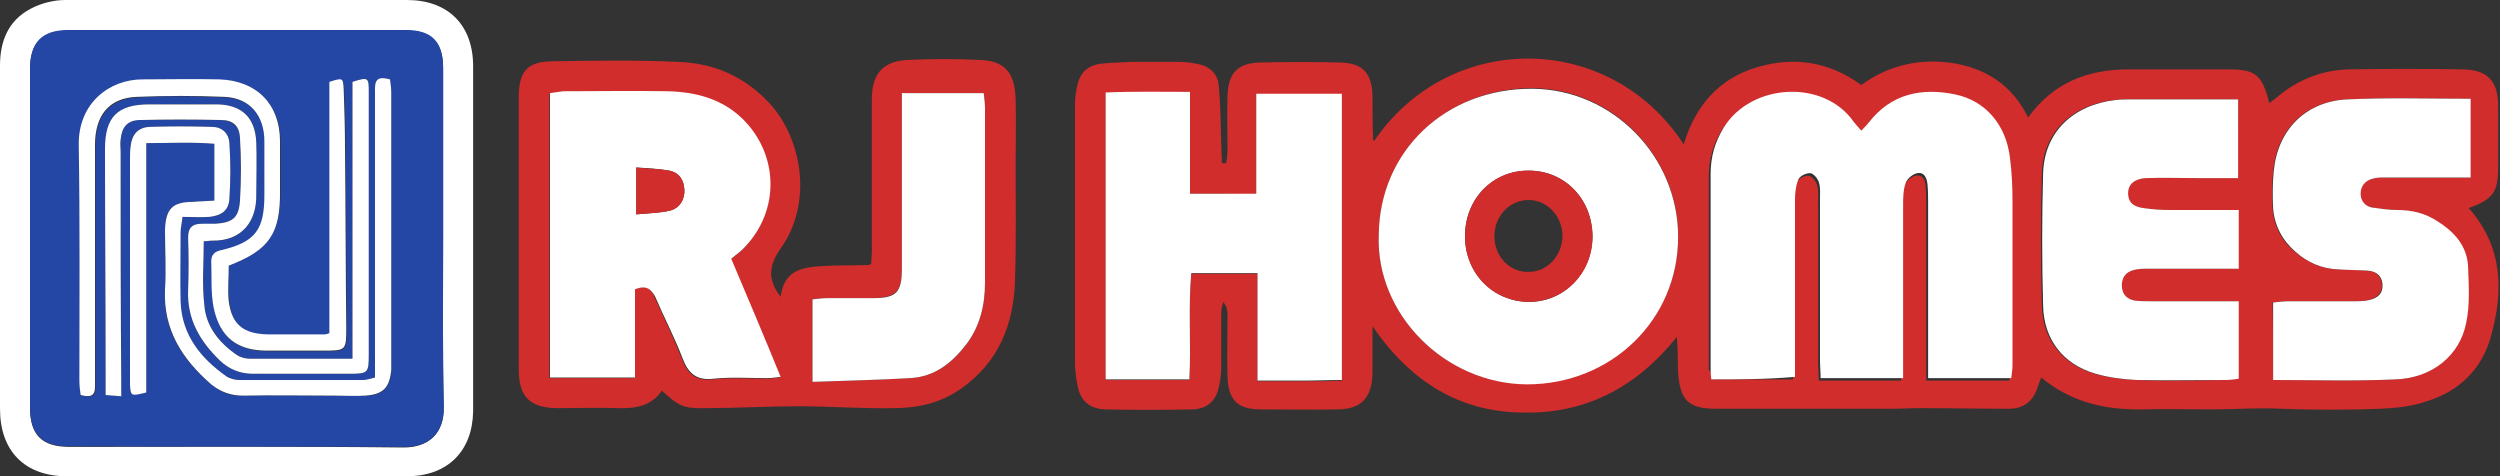 <?xml version="1.0" encoding="utf-8"?>
<!-- Generator: Adobe Illustrator 24.1.2, SVG Export Plug-In . SVG Version: 6.00 Build 0)  -->
<svg version="1.1" id="Layer_1" xmlns="http://www.w3.org/2000/svg" xmlns:xlink="http://www.w3.org/1999/xlink" x="0px" y="0px"
	 viewBox="0 0 400 76.2" style="enable-background:new 0 0 400 76.2;" xml:space="preserve">
<rect x="0" y="0" width="400" height="76.2" fill="#333333" stroke="none"/>
<style type="text/css">
	.st0{fill:#D12D2C;}
	.st1{fill:#FFFFFF;}
	.st2{fill:#2446A5;}
</style>
<g>
	<path class="st0" d="M219.6,52.2c0,3,0,5.3,0,7.6c-0.1,3.8-1.8,5.7-5.6,5.7c-4.1,0.1-8.2,0-12.3,0c-3.7,0-5.2-1.5-5.3-5.3
		c-0.1-3.3,0-6.5,0-9.8c0-0.7-0.1-1.4-0.7-2.1c-0.1,0.6-0.3,1.1-0.3,1.7c0,2.8,0,5.6,0,8.4c0,1.2-0.1,2.4-0.4,3.6
		c-0.5,2.2-1.9,3.4-4.1,3.5c-4.7,0.1-9.5,0.1-14.2,0c-2.1-0.1-3.7-1.2-4.2-3.4c-0.3-1.2-0.4-2.4-0.5-3.6c0-13.9,0-27.9,0-41.8
		c0-1.2,0.2-2.4,0.5-3.5c0.5-1.8,1.8-2.8,3.6-3c1.7-0.2,3.3-0.2,5-0.3c2.5,0,5,0,7.5,0c0.9,0,1.9,0.1,2.8,0.3
		c2.1,0.3,3.5,1.6,3.6,3.6c0.3,3,0.3,6.1,0.4,9.2c0,1,0.1,2.1,0.1,3.1c0.2,0,0.5,0,0.7,0c0.1-0.8,0.2-1.5,0.2-2.3
		c0-2.8-0.1-5.6,0-8.4c0.1-3.7,1.6-5.3,5.2-5.4c4.3-0.1,8.6-0.1,12.8,0c3.7,0.1,5.1,1.7,5.2,5.4c0,2.3,0,4.6,0.1,7
		c0,0,0.1,0.1,0.2,0.1c12.1-17.7,37.7-17.5,49.5,0.6c1.8-6.1,5.6-10.5,11.6-12.3c5.9-1.8,11.6-1,16.8,2.8c4.4-3.2,9.4-4.3,14.7-3.5
		c5.4,0.9,9.5,3.6,12,8.7c4.1-5.7,9.7-7.7,16.1-7.7c5.3,0,10.6,0,15.9,0c4.4,0,5.4,0.8,6.6,5.4c0.7-0.5,1.3-1,1.9-1.5
		c3.2-2.5,6.9-3.8,10.8-3.9c6-0.1,12.1-0.1,18.1,0c4,0,5.8,1.8,5.8,5.8c0,3.3,0,6.7,0,10c0,3.9-0.9,5-4.7,6.4
		c5.5,6.2,5.6,13.3,3.5,20.7c-1.5,5.2-5.1,8.6-10.2,10.2c-2.3,0.8-4.9,1.1-7.4,1.2c-5.3,0.2-10.6,0.2-15.9,0
		c-3.7-0.2-7.3,0.1-11,0.1c-3.7,0-7.4-0.1-11.2,0c-5.9,0.1-11.4-1.1-16.2-5.1c-0.3,0.7-0.5,1.3-0.7,1.9c-0.8,2.1-2.3,3.1-4.5,3.1
		c-4.7,0-9.5-0.1-14.2-0.1c-1.6,0-3.1,0.1-4.7,0.1c-9.3,0-18.6,0-27.9,0c-4.4,0-5.8-1.3-6.1-5.8c-0.1-1.8,0-3.7-0.2-5.7
		c-6.4,8-14.6,12.4-24.8,12.1C233.6,65.9,225.7,61.1,219.6,52.2z M273.8,60.7c4.5,0,8.7,0,13.1,0c0-1.2,0-2.2,0-3.2
		c0-8.4,0-16.7,0-25.1c0-1.1,0.1-2.3,0.5-3.2c0.3-0.6,1.3-1.1,1.9-1.1c0.5,0,1.2,0.8,1.4,1.4c0.3,0.9,0.2,1.8,0.2,2.8
		c0,8.6,0,17.1,0,25.7c0,1,0.1,2,0.1,2.9c4.5,0,8.6,0,13.2,0c0-1.1,0-2.1,0-3.1c0-8.2,0-16.4,0-24.5c0-1.2,0-2.5,0.4-3.6
		c0.3-0.7,1.2-1.4,1.9-1.6c1.1-0.2,1.6,0.7,1.6,1.8c0.1,1,0.1,2,0.1,3.1c0,8.4,0,16.7,0,25.1c0,0.9,0,1.8,0,2.8c4.6,0,8.9,0,13.3,0
		c0.1-0.9,0.2-1.5,0.2-2.1c0-8.7,0-17.5,0-26.2c0-2.3-0.1-4.6-0.4-6.9c-0.6-5.4-3.9-9.2-8.8-10.2c-5.4-1.1-10.2-0.1-13.8,4.5
		c-0.3,0.4-0.7,0.8-1.2,1.3c-0.5-0.6-0.8-0.9-1.2-1.4c-4.8-6.9-16.3-6.2-20.8,0.9c-1.4,2.3-2.1,4.7-2.1,7.4c0,10.3,0,20.6,0,31
		C273.7,59.3,273.8,59.9,273.8,60.7z M220.6,37.6c-0.5,12.5,10.4,23.8,23.7,23.8c13.5,0,24.2-10.3,24.2-23.6
		c0-12.9-10.5-23.6-23.3-23.7C231.3,14.1,220.7,24.3,220.6,37.6z M190.4,31c0-5.5,0-10.8,0-16.2c-4.8,0-9.2-0.1-13.5,0.1
		c0,15.5,0,30.7,0,45.9c4.5,0,8.9,0,13.4,0c0.3-5.7-0.2-11.4,0.3-17c3.6,0,6.9,0,10.6,0c0,5.8,0,11.4,0,17.2c2.6,0,4.8,0,7,0
		c2.2,0,4.4,0,6.5-0.1c0-15.6,0-30.7,0-45.8c-4.6,0-9,0-13.7,0c0,5.5,0,10.7,0,16C197.4,31,194.2,31,190.4,31z M358.1,15.9
		c-5.8,0-11.4,0-17,0c-0.9,0-1.9,0-2.8,0.1c-6.9,0.8-11.4,5.2-11.6,11.7c-0.2,7.1-0.2,14.1,0,21.2c0.1,5.4,3.3,9.4,8.4,10.9
		c2.1,0.6,4.4,0.9,6.6,1c4.7,0.2,9.5,0.1,14.2,0c0.7,0,1.4-0.2,2.1-0.2c0-4.2,0-8.1,0-12.4c-4.8,0-9.4,0-14.1,0
		c-0.8,0-1.7,0-2.5-0.1c-1.2-0.2-2-0.9-2.1-2.2c-0.1-1.4,0.6-2.4,1.9-2.7c0.7-0.2,1.5-0.2,2.2-0.2c3.4,0,6.9,0,10.3,0
		c1.4,0,2.7,0,4.3,0c0-3.2,0-6.2,0-9.4c-3.8,0-7.4,0-11,0c-1.4,0-2.8-0.1-4.2-0.3c-1.4-0.2-2.5-0.7-2.5-2.4c0-1.5,1-2.4,2.8-2.4
		c2.9-0.1,5.8,0,8.6,0c2,0,4,0,6.2,0C358.1,24.2,358.1,20.2,358.1,15.9z M363.7,60.8c6.7,0,13.1,0.2,19.5-0.1
		c5.8-0.2,10.2-3.8,11.3-9.1c0.6-2.9,0.4-5.9,0.3-8.8c-0.2-3.3-2.3-5.6-4.9-7.4c-1.9-1.3-4.1-1.7-6.4-1.8c-1.4,0-2.8-0.2-4.1-0.4
		c-1.2-0.2-1.8-1-1.8-2.2c0-1.2,0.7-2.1,1.9-2.4c0.6-0.2,1.3-0.2,1.9-0.2c2.9,0,5.8,0,8.6,0c1.6,0,3.3,0,5.2,0c0-2.4,0-4.4,0-6.5
		c0-2,0-4,0-6.1c-6.8,0-13.3-0.2-19.7,0.1c-6.7,0.3-11.2,4.9-11.8,11.5c-0.2,1.9-0.2,3.9-0.1,5.9c0.2,2.8,1.4,5.2,3.6,7
		c2,1.7,4.2,2.7,6.8,2.8c1.6,0,3.2,0.1,4.7,0.2c1.4,0.1,2.3,0.8,2.4,2.2c0.1,1.5-0.9,2.2-2.1,2.5c-0.8,0.2-1.7,0.2-2.5,0.2
		c-3.4,0-6.9,0-10.3,0c-0.8,0-1.6,0.1-2.6,0.2C363.7,52.5,363.7,56.5,363.7,60.8z"/>
	<path class="st0" d="M124.9,47.5c0.5-3.7,2.6-4.7,6.3-4.9c2.6-0.2,5.2-0.1,7.8-0.2c0.1,0,0.2-0.1,0.4-0.2c0-0.7,0.1-1.5,0.1-2.3
		c0-7.5,0-15.1,0-22.6c0-0.6,0-1.1,0-1.7c0.1-3.8,1.7-5.7,5.5-6c4-0.2,8-0.2,12,0c3.9,0.2,5.4,2.2,5.5,6.3c0.1,3.4,0,6.9,0,10.3
		c0,6.2,0.1,12.5-0.1,18.7c-0.2,7.1-2.7,13.2-8.8,17.4c-3.2,2.2-6.8,3-10.6,3c-5.1,0.1-10.2-0.3-15.3-0.3c-4.9,0-9.8,0.3-14.7,0.3
		c-3.6,0.1-4.4-0.3-7.1-2.8c-1.7,2.5-4.3,2.9-7.1,2.8c-3.2-0.1-6.3,0-9.5,0c-4.5,0-6.3-1.8-6.3-6.2c0-14.5,0-29,0-43.5
		c0-4.3,1.4-5.8,5.7-5.8c6.6-0.1,13.2-0.2,19.8,0.1c5.7,0.2,10.6,2.3,14.6,6.6c5.2,5.6,7.1,16,1.7,23.4
		C122.7,43,123.1,45.1,124.9,47.5z M101.6,46.3c1.9-0.9,2.6,0,3.1,1.2c1.5,3.3,3.1,6.6,4.4,9.9c0.9,2.4,2.2,3.6,4.9,3.3
		c2.9-0.3,5.8-0.1,8.6-0.1c0.7,0,1.4-0.1,2.2-0.2c-2.7-6.4-5.3-12.5-7.9-18.9c0.8-0.7,1.6-1.2,2.2-1.9c5.6-5.9,5.4-14.8-0.4-20.5
		c-3.3-3.3-7.5-4.3-12-4.4c-5.6-0.1-11.2,0-16.7,0c-0.7,0-1.4,0.2-2.1,0.3c0,15.3,0,30.3,0,45.5c4.5,0,8.9,0,13.6,0
		C101.6,55.6,101.6,51,101.6,46.3z M157.4,14.9c-4.5,0-8.7,0-13.1,0c0,1.4,0,2.5,0,3.6c0,8.2,0,16.3,0,24.5c0,3.7-1,4.6-4.6,4.7
		c-2.4,0-4.8,0-7.2,0c-0.9,0-1.8,0.1-2.5,0.2c0,4.5,0,8.7,0,13.2c5.3-0.2,10.5-0.3,15.6-0.6c3.9-0.2,6.8-2.4,9-5.4
		c2.2-2.9,3-6.3,3-9.9c0-9.3,0-18.6,0-27.9C157.6,16.5,157.5,15.8,157.4,14.9z"/>
	<path class="st1" d="M0,38.1c0-9.2,0-18.4,0-27.6c0-3.9,1.3-7.2,4.9-9.1c1.7-0.9,3.7-1.4,5.6-1.4C28.7,0,46.9,0,65.1,0
		C71.7,0,75.7,4,75.7,10.6c0,14.7,0,29.4,0,44c0,3.7,0,7.4,0,11.2c-0.1,6.4-4.1,10.4-10.6,10.4c-18.1,0-36.2,0-54.4,0
		C4,76.2,0,72.2,0,65.4C0,56.3,0,47.2,0,38.1C0,38.1,0,38.1,0,38.1z M70.9,38.2c0-9.1,0-18.2,0-27.3c0-4.1-1.9-6-5.9-6
		c-18,0-36.1,0-54.1,0c-4.2,0-6.1,2-6.1,6.2c0,18,0,36.1,0,54.1c0,4.4,1.9,6.3,6.3,6.3c17.8,0,35.7-0.1,53.5,0.1
		c3.9,0,6.5-2.2,6.4-6.5C70.8,56,70.9,47.1,70.9,38.2z"/>
	<path class="st1" d="M273.8,60.7c-0.1-0.8-0.1-1.3-0.1-1.9c0-10.3,0-20.6,0-31c0-2.7,0.7-5.1,2.1-7.4c4.4-7.1,16-7.8,20.8-0.9
		c0.3,0.4,0.7,0.8,1.2,1.4c0.5-0.5,0.9-0.9,1.2-1.3c3.6-4.6,8.4-5.6,13.8-4.5c4.9,1,8.2,4.9,8.8,10.2c0.3,2.3,0.4,4.6,0.4,6.9
		c0,8.7,0,17.5,0,26.2c0,0.6-0.1,1.3-0.2,2.1c-4.4,0-8.7,0-13.3,0c0-1,0-1.9,0-2.8c0-8.4,0-16.7,0-25.1c0-1,0-2-0.1-3.1
		c-0.1-1-0.5-2-1.6-1.8c-0.7,0.1-1.7,0.9-1.9,1.6c-0.4,1.1-0.4,2.4-0.4,3.6c0,8.2,0,16.4,0,24.5c0,1,0,2,0,3.1c-4.5,0-8.7,0-13.2,0
		c0-1-0.1-1.9-0.1-2.9c0-8.6,0-17.1,0-25.7c0-0.9,0.1-1.9-0.2-2.8c-0.2-0.6-0.9-1.4-1.4-1.4c-0.7,0-1.7,0.5-1.9,1.1
		c-0.4,1-0.5,2.2-0.5,3.2c0,8.4,0,16.7,0,25.1c0,1,0,2,0,3.2C282.5,60.7,278.3,60.7,273.8,60.7z"/>
	<path class="st1" d="M220.6,37.6c0.1-13.4,10.7-23.5,24.6-23.4c12.8,0.1,23.3,10.8,23.3,23.7c0,13.3-10.7,23.6-24.2,23.6
		C231.1,61.4,220.1,50.2,220.6,37.6z M254.8,37.9c0-6-4.4-10.6-10.2-10.6c-5.8,0-10.2,4.5-10.2,10.5c0,5.9,4.5,10.5,10.3,10.5
		C250.3,48.3,254.7,43.7,254.8,37.9z"/>
	<path class="st1" d="M190.4,31c3.8,0,7,0,10.6,0c0-5.3,0-10.6,0-16c4.7,0,9.1,0,13.7,0c0,15.2,0,30.3,0,45.8
		c-2.1,0-4.3,0.1-6.5,0.1c-2.2,0-4.4,0-7,0c0-5.8,0-11.4,0-17.2c-3.7,0-7,0-10.6,0c-0.5,5.6,0,11.3-0.3,17c-4.5,0-8.9,0-13.4,0
		c0-15.2,0-30.3,0-45.9c4.3-0.2,8.7-0.1,13.5-0.1C190.4,20.2,190.4,25.4,190.4,31z"/>
	<path class="st1" d="M358.1,15.9c0,4.4,0,8.3,0,12.6c-2.2,0-4.2,0-6.2,0c-2.9,0-5.8-0.1-8.6,0c-1.8,0.1-2.8,1-2.8,2.4
		c0,1.7,1.1,2.2,2.5,2.4c1.4,0.2,2.8,0.3,4.2,0.3c3.6,0,7.2,0,11,0c0,3.2,0,6.2,0,9.4c-1.5,0-2.9,0-4.3,0c-3.4,0-6.9,0-10.3,0
		c-0.7,0-1.5,0-2.2,0.2c-1.3,0.3-2,1.3-1.9,2.7c0.1,1.3,0.9,2,2.1,2.2c0.8,0.1,1.7,0.1,2.5,0.1c4.6,0,9.3,0,14.1,0
		c0,4.2,0,8.2,0,12.4c-0.7,0.1-1.4,0.2-2.1,0.2c-4.7,0-9.5,0.1-14.2,0c-2.2-0.1-4.5-0.4-6.6-1c-5.2-1.5-8.3-5.5-8.4-10.9
		c-0.2-7.1-0.2-14.1,0-21.2c0.2-6.5,4.7-10.9,11.6-11.7c0.9-0.1,1.9-0.1,2.8-0.1C346.7,15.9,352.3,15.9,358.1,15.9z"/>
	<path class="st1" d="M363.7,60.8c0-4.3,0-8.3,0-12.4c0.9-0.1,1.7-0.2,2.6-0.2c3.4,0,6.9,0,10.3,0c0.8,0,1.7,0,2.5-0.2
		c1.3-0.3,2.2-1,2.1-2.5c-0.1-1.4-1-2.1-2.4-2.2c-1.6-0.1-3.2-0.1-4.7-0.2c-2.6-0.1-4.9-1.1-6.8-2.8c-2.1-1.8-3.4-4.2-3.6-7
		c-0.1-1.9-0.1-3.9,0.1-5.9c0.6-6.6,5.1-11.2,11.8-11.5c6.4-0.3,12.8-0.1,19.7-0.1c0,2.1,0,4.1,0,6.1c0,2,0,4.1,0,6.5
		c-1.9,0-3.5,0-5.2,0c-2.9,0-5.8,0-8.6,0c-0.6,0-1.3,0-1.9,0.2c-1.2,0.3-1.9,1.2-1.9,2.4c0,1.1,0.7,2,1.8,2.2
		c1.4,0.2,2.8,0.4,4.1,0.4c2.3,0,4.4,0.5,6.4,1.8c2.7,1.7,4.8,4,4.9,7.4c0.1,2.9,0.3,6-0.3,8.8c-1,5.3-5.5,8.9-11.3,9.1
		C376.8,61,370.4,60.8,363.7,60.8z"/>
	<path class="st1" d="M101.6,46.3c0,4.7,0,9.3,0,14.1c-4.6,0-9,0-13.6,0c0-15.2,0-30.2,0-45.5c0.7-0.1,1.4-0.2,2.1-0.3
		c5.6,0,11.2-0.1,16.7,0c4.5,0.1,8.7,1.2,12,4.4c5.8,5.7,6,14.6,0.4,20.5c-0.6,0.7-1.4,1.2-2.2,1.9c2.7,6.4,5.3,12.5,7.9,18.9
		c-0.8,0.1-1.5,0.2-2.2,0.2c-2.9,0-5.8-0.2-8.6,0.1c-2.7,0.3-4-0.9-4.9-3.3c-1.3-3.4-3-6.6-4.4-9.9
		C104.2,46.4,103.5,45.5,101.6,46.3z M101.8,34.3c2-0.2,3.7-0.2,5.4-0.6c1.5-0.4,2.4-1.8,2.3-3.4c-0.1-1.6-0.9-2.7-2.4-3
		c-1.7-0.3-3.4-0.4-5.3-0.5C101.8,29.4,101.8,31.5,101.8,34.3z"/>
	<path class="st1" d="M157.4,14.9c0.1,0.9,0.2,1.7,0.2,2.4c0,9.3,0,18.6,0,27.9c0,3.6-0.8,7-3,9.9c-2.3,3-5.1,5.2-9,5.4
		c-5.2,0.3-10.3,0.4-15.6,0.6c0-4.6,0-8.7,0-13.2c0.8-0.1,1.7-0.2,2.5-0.2c2.4,0,4.8,0,7.2,0c3.7,0,4.6-0.9,4.6-4.7
		c0-8.2,0-16.3,0-24.5c0-1.1,0-2.2,0-3.6C148.7,14.9,152.9,14.9,157.4,14.9z"/>
	<path class="st2" d="M70.9,38.2c0,8.9-0.1,17.8,0.1,26.8c0.1,4.4-2.5,6.6-6.4,6.5c-17.8-0.1-35.7,0-53.5-0.1
		c-4.4,0-6.3-1.9-6.3-6.3c0-18,0-36.1,0-54.1c0-4.2,1.9-6.2,6.1-6.2c18,0,36.1,0,54.1,0c4.1,0,5.9,1.9,5.9,6
		C70.9,19.9,70.9,29,70.9,38.2z M34.3,32.1c-1.4,0.1-2.4,0.1-3.4,0.2c-3.4,0.1-4.5,1.1-4.5,4.5c-0.1,3.2,0.1,6.3,0,9.5
		c-0.4,6.5,2.7,11.2,7.4,15.2c1.5,1.3,3.1,1.9,5.1,1.8c4.9-0.1,9.9,0,14.8,0c1.6,0,3.2,0,4.7,0c2.9-0.1,4-1.1,4.2-4.1
		c0-0.5,0-0.9,0-1.4c0-14.3,0-28.6,0-43c0-0.7-0.1-1.4-0.2-2.1c-1.5-0.4-2.4-0.3-2.4,1.4c0,0.7,0,1.3,0,2c0,13.6,0,27.2,0,40.7
		c0,1.2,0,2.4,0,3.6c-0.8,0.2-1.4,0.4-1.9,0.4c-6.6,0-13.2,0-19.8,0c-0.7,0-1.5-0.2-2.1-0.6c-4.1-2.9-7.1-6.6-7.3-11.9
		c-0.2-3.7-0.1-7.4,0-11.2c0-0.7,0.2-1.4,0.3-2.4c1.5,0,2.9,0.1,4.3,0c1.9-0.1,3.1-1,3.2-2.9c0.2-3,0.2-5.9,0-8.9
		c-0.1-1.6-1.2-2.6-2.8-2.6c-3.3-0.1-6.7-0.1-10,0c-1.9,0.1-2.8,1.2-3,3.1c-0.1,0.7-0.1,1.5-0.1,2.2c0,11.3,0,22.7,0,34
		c0,0.7,0,1.3,0,2c0.1,1.7,0.1,1.7,2.6,1.2c0-13.2,0-26.4,0-39.9c3.8,0,7.2-0.2,10.9,0.1c0,1.3,0,2.2,0,3.1
		C34.3,28,34.3,29.8,34.3,32.1z M36.6,42.5c6.5-2.5,8.3-5.2,8.3-12c0-2.6,0-5.2,0-7.8c0-5.9-3.7-9.7-9.7-9.9c-4.1-0.1-8.2,0-12.3,0
		c-5.3,0-10.3,3.8-10.2,10.5c0.2,12.5,0,25.1,0.1,37.7c0,0.8,0.1,1.6,0.2,2.3c1.5,0.3,2.3,0.2,2.3-1.3c0-0.7,0-1.5,0-2.2
		c0-12.2,0-24.4,0-36.5c0-4.7,2.2-7.5,6.6-7.7c4.7-0.3,9.5-0.2,14.2,0c4,0.2,6.3,3,6.3,7.1c0,2.9,0,5.8,0,8.6c0,5.5-1.5,7.5-6.8,8.8
		c-1,0.3-1.7,0.7-1.7,1.8c0.1,2.5-0.1,5.1,0.4,7.5c0.9,4.7,3.8,6.8,8.5,6.8c3,0,6,0,8.9,0c3.8,0,3.8,0,3.8-3.7
		c-0.1-9.6-0.1-19.2-0.2-28.7c0-3.1-0.1-6.1-0.2-9.2c-0.1-2-0.1-2-2.3-1.4c0,13.4,0,26.9,0,40.2c-0.4,0.1-0.6,0.2-0.7,0.2
		c-3.1,0-6.1,0-9.2,0c-3.8,0-5.7-1.5-6.2-5.3C36.4,46.4,36.6,44.5,36.6,42.5z M19.4,63.4c0-1,0-1.6,0-2.3c0-12.3,0-24.5-0.1-36.8
		c0-0.7,0-1.3,0-2c0.2-2,1.2-3.1,3.2-3.1c4.3-0.1,8.6-0.1,12.8,0c2,0.1,3,1,3.1,2.9c0.1,3.3,0.2,6.7,0,10c-0.2,2.8-1.2,3.5-3.9,3.7
		c-0.7,0-1.5,0.1-2.2,0c-1.5,0-2.2,0.6-2.2,2.2c0.1,2.8,0.1,5.6,0,8.4c-0.2,4.7,1.9,8.2,5.1,11.3c1.5,1.4,3.2,2.1,5.3,2.1
		c5.1-0.1,10.2,0,15.3,0c3.1,0,3.2-0.1,3.2-3.1c0-7.8,0-15.6,0-23.4c0-6.2,0-12.5,0-18.7c0-2.3-0.1-2.3-2.6-1.5
		c0,14.7,0,29.4,0,44.3c-5.6,0-11,0-16.4,0c-0.7,0-1.5-0.2-2.1-0.6c-2.8-1.9-4.8-4.5-5.2-7.9c-0.3-3.4-0.1-6.8-0.1-10.3
		c0.6,0,0.9-0.1,1.3-0.1c4.9,0.2,7.2-3.2,7.1-7.4c-0.1-2.8,0.1-5.6,0-8.4c-0.1-3.9-2.3-5.9-6.2-6c-3.6-0.1-7.3,0-10.9,0
		c-5.1,0-7.1,2-7.1,7.1c0,12.2,0,24.4,0.1,36.5c0,0.9,0,1.8,0,2.9C17.8,63.2,18.4,63.3,19.4,63.4z"/>
	<path class="st0" d="M254.8,37.9c0,5.8-4.4,10.3-10.1,10.4c-5.8,0-10.3-4.5-10.3-10.5c0-6,4.5-10.6,10.2-10.5
		C250.4,27.3,254.8,31.9,254.8,37.9z M239.1,37.8c0,3.2,2.4,5.8,5.5,5.7c3,0,5.4-2.6,5.4-5.9c-0.1-3.1-2.5-5.6-5.4-5.6
		C241.5,32,239.1,34.6,239.1,37.8z"/>
	<path class="st0" d="M101.8,34.3c0-2.8,0-4.9,0-7.5c1.9,0.2,3.6,0.2,5.3,0.5c1.5,0.3,2.3,1.4,2.4,3c0.1,1.6-0.7,3-2.3,3.4
		C105.5,34.1,103.8,34.1,101.8,34.3z"/>
	<path class="st1" d="M34.3,32.1c0-2.3,0-4.1,0-6c0-0.9,0-1.8,0-3.1c-3.7-0.3-7.2-0.1-10.9-0.1c0,13.5,0,26.8,0,39.9
		c-2.4,0.6-2.5,0.6-2.6-1.2c0-0.6,0-1.3,0-2c0-11.3,0-22.7,0-34c0-0.7,0-1.5,0.1-2.2c0.2-1.9,1.2-3,3-3.1c3.3-0.1,6.7-0.1,10,0
		c1.6,0,2.7,1,2.8,2.6c0.2,3,0.2,5.9,0,8.9c-0.1,1.9-1.3,2.7-3.2,2.9c-1.4,0.1-2.8,0-4.3,0c-0.1,1-0.3,1.7-0.3,2.4
		c0,3.7-0.1,7.4,0,11.2c0.2,5.3,3.2,9,7.3,11.9c0.6,0.4,1.4,0.6,2.1,0.6c6.6,0,13.2,0,19.8,0c0.5,0,1.1-0.2,1.9-0.4
		c0-1.2,0-2.4,0-3.6c0-13.6,0-27.2,0-40.7c0-0.7,0-1.3,0-2c0-1.7,0.9-1.8,2.4-1.4c0.1,0.7,0.2,1.4,0.2,2.1c0,14.3,0,28.6,0,43
		c0,0.5,0,0.9,0,1.4c-0.3,2.9-1.3,3.9-4.2,4.1c-1.6,0.1-3.2,0-4.7,0c-4.9,0-9.9-0.1-14.8,0c-2,0-3.6-0.6-5.1-1.8
		c-4.6-4-7.7-8.7-7.4-15.2c0.2-3.2,0-6.3,0-9.5c0.1-3.4,1.2-4.5,4.5-4.5C31.9,32.2,32.9,32.2,34.3,32.1z"/>
	<path class="st1" d="M36.6,42.5c0,2-0.2,3.9,0,5.7c0.5,3.8,2.4,5.2,6.2,5.3c3.1,0,6.1,0,9.2,0c0.2,0,0.4-0.1,0.7-0.2
		c0-13.4,0-26.8,0-40.2c2.2-0.7,2.2-0.7,2.3,1.4c0.1,3.1,0.2,6.1,0.2,9.2c0.1,9.6,0.1,19.2,0.2,28.7c0,3.7,0,3.7-3.8,3.7
		c-3,0-6,0-8.9,0c-4.7,0-7.5-2.1-8.5-6.8c-0.5-2.4-0.3-5-0.4-7.5c0-1.1,0.6-1.6,1.7-1.8c5.4-1.3,6.8-3.3,6.8-8.8c0-2.9,0-5.8,0-8.6
		c0-4.1-2.3-6.9-6.3-7.1c-4.7-0.2-9.5-0.2-14.2,0c-4.4,0.2-6.6,3-6.6,7.7c0,12.2,0,24.4,0,36.5c0,0.7,0,1.5,0,2.2
		c0,1.5-0.8,1.7-2.3,1.3c-0.1-0.7-0.2-1.5-0.2-2.3c0-12.6,0.1-25.1-0.1-37.7c-0.1-6.7,4.9-10.5,10.2-10.5c4.1,0,8.2-0.1,12.3,0
		c6,0.2,9.7,4,9.7,9.9c0,2.6,0,5.2,0,7.8C44.9,37.4,43.1,40,36.6,42.5z"/>
	<path class="st1" d="M19.4,63.4c-1-0.1-1.6-0.1-2.5-0.2c0-1,0-1.9,0-2.9c0-12.2-0.1-24.4-0.1-36.5c0-5.1,2-7.1,7.1-7.1
		c3.6,0,7.3,0,10.9,0c3.9,0.1,6,2.1,6.2,6c0.1,2.8,0,5.6,0,8.4c0.1,4.2-2.2,7.5-7.1,7.4c-0.4,0-0.7,0.1-1.3,0.1
		c0,3.4-0.3,6.9,0.1,10.3c0.3,3.4,2.4,6,5.2,7.9c0.6,0.4,1.4,0.6,2.1,0.6c5.4,0,10.8,0,16.4,0c0-14.9,0-29.6,0-44.3
		c2.5-0.8,2.6-0.7,2.6,1.5c0,6.2,0,12.5,0,18.7c0,7.8,0,15.6,0,23.4c0,3-0.1,3.1-3.2,3.1c-5.1,0-10.2,0-15.3,0
		c-2.1,0-3.8-0.7-5.3-2.1c-3.2-3.1-5.3-6.6-5.1-11.3c0.1-2.8,0.1-5.6,0-8.4c0-1.6,0.7-2.2,2.2-2.2c0.7,0,1.5,0,2.2,0
		c2.7-0.2,3.7-0.9,3.9-3.7c0.2-3.3,0.2-6.7,0-10c-0.1-2-1.1-2.9-3.1-2.9c-4.3-0.1-8.6-0.1-12.8,0c-2.1,0-3,1.1-3.2,3.1
		c-0.1,0.6,0,1.3,0,2c0,12.3,0,24.5,0.1,36.8C19.4,61.7,19.4,62.4,19.4,63.4z"/>
</g>
</svg>
